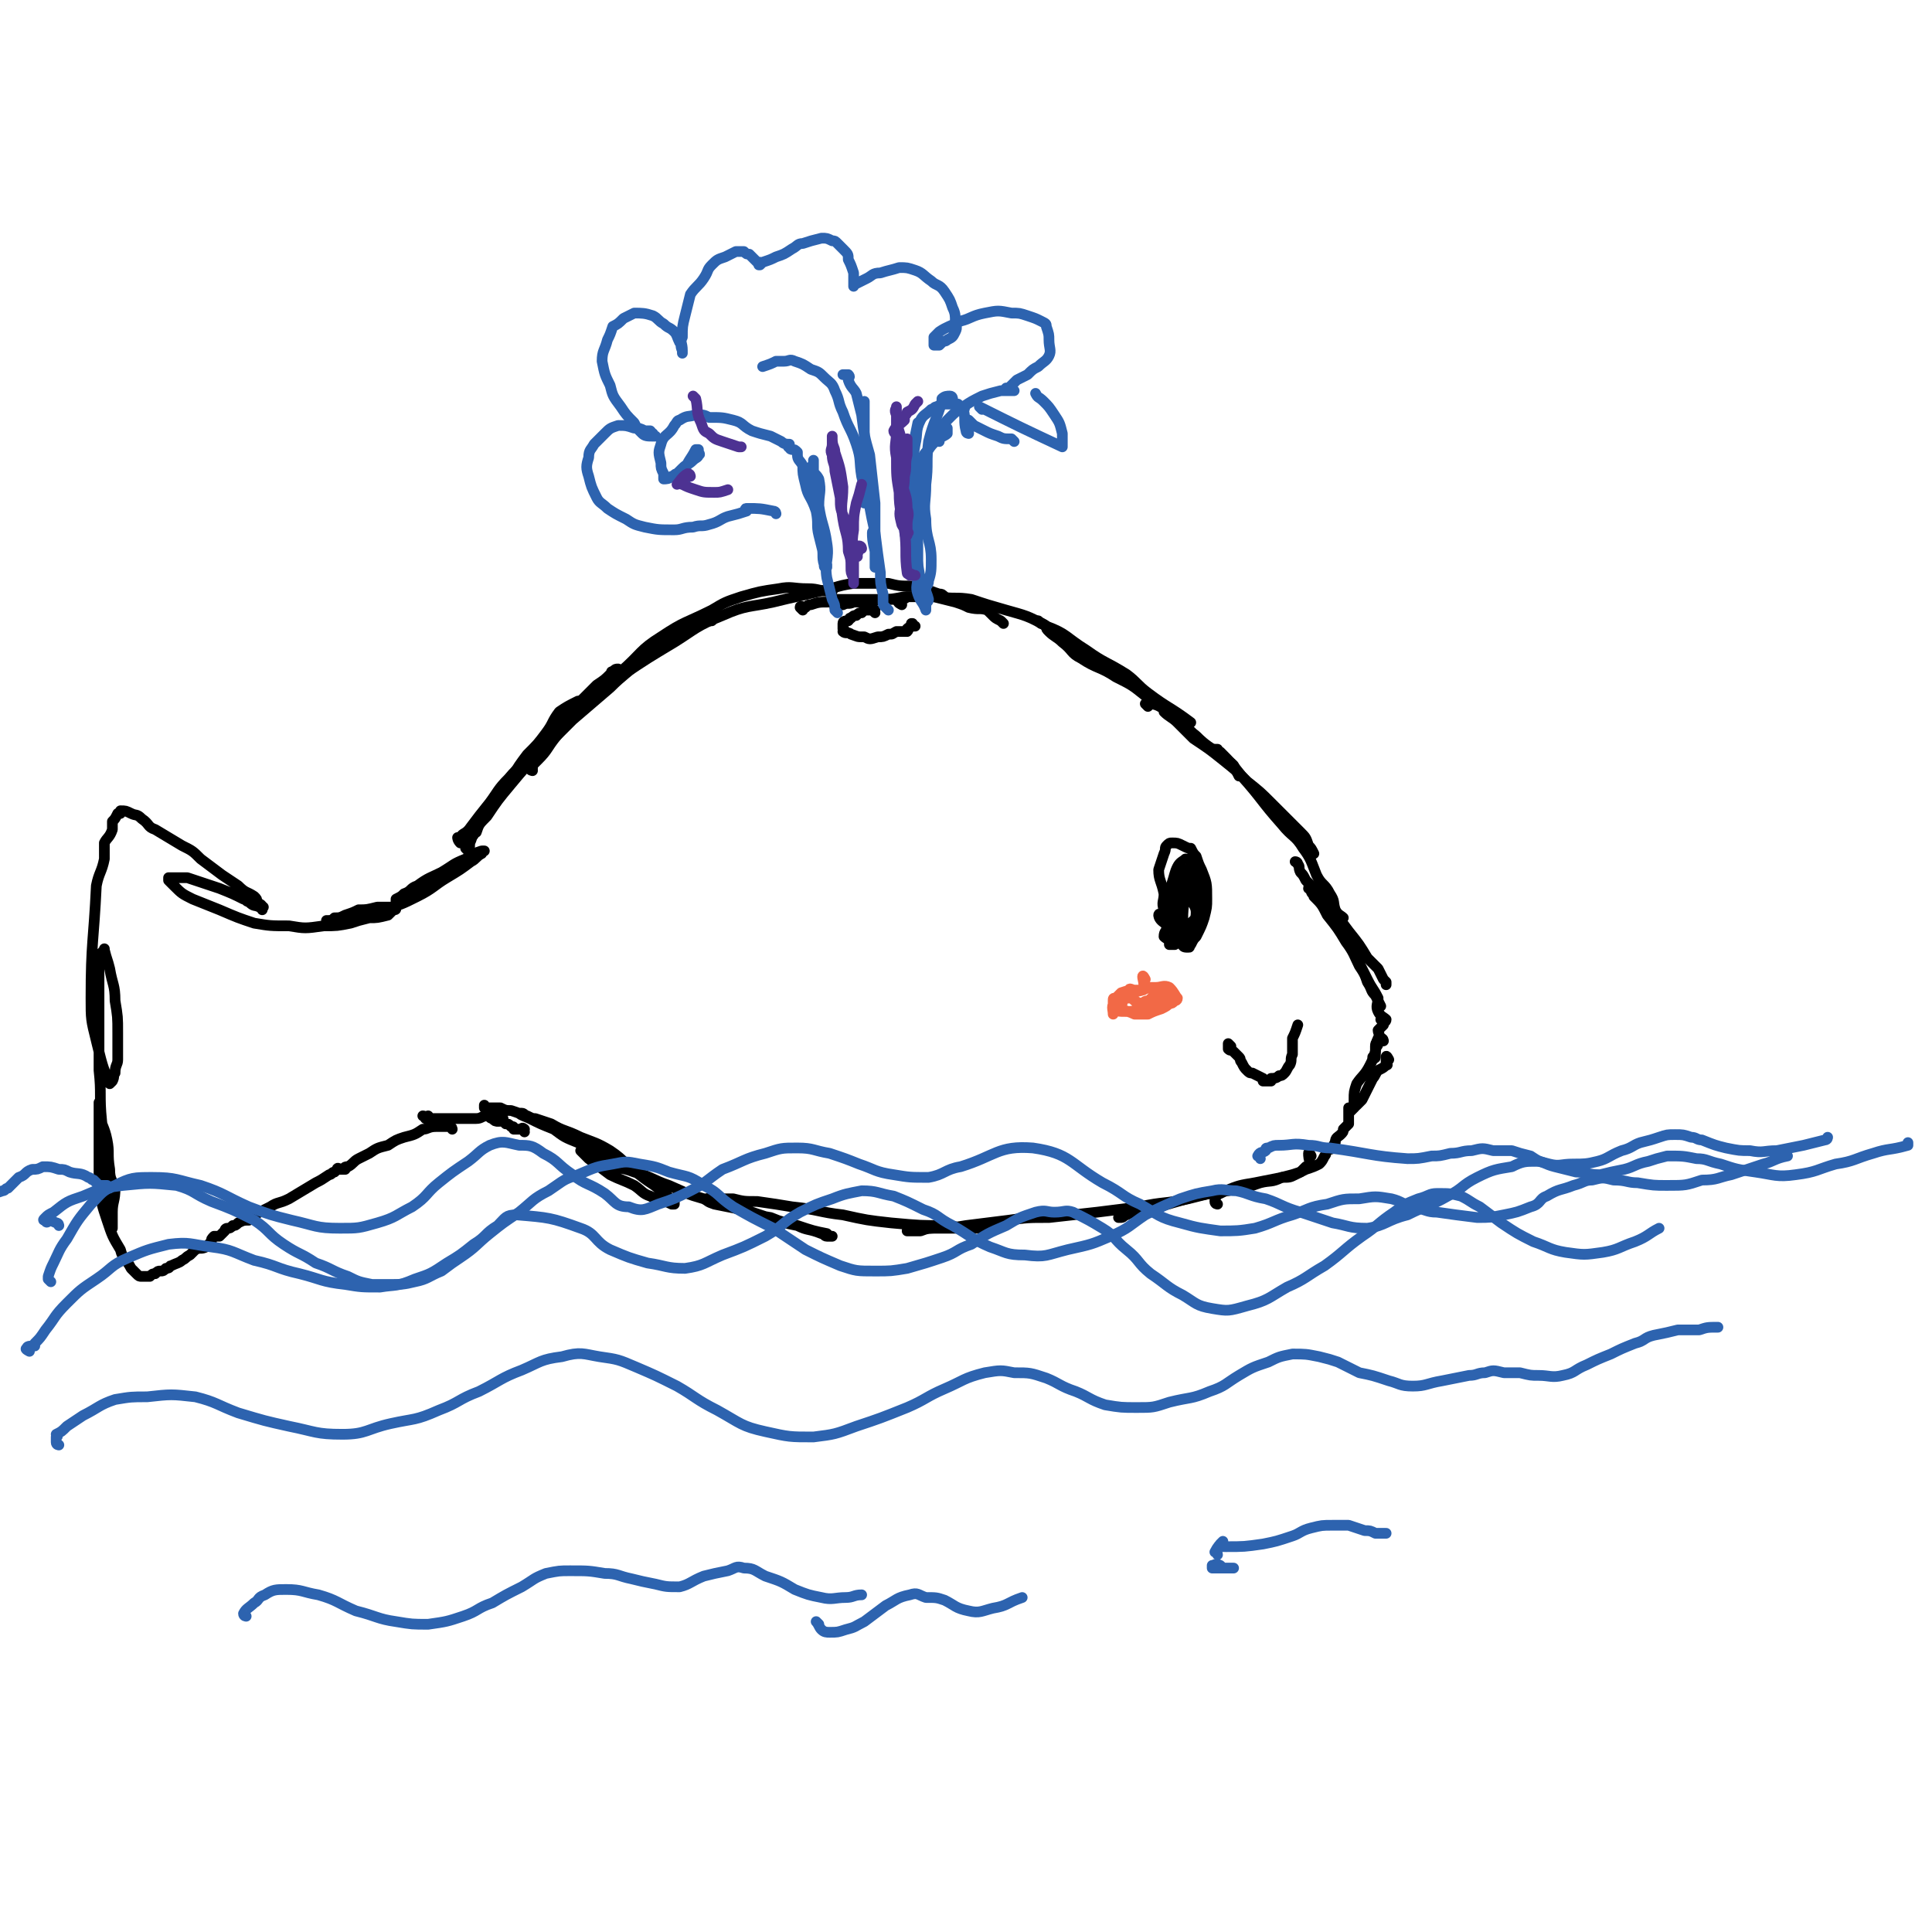 <svg viewBox='0 0 722 722' version='1.1' xmlns='http://www.w3.org/2000/svg' xmlns:xlink='http://www.w3.org/1999/xlink'><g fill='none' stroke='rgb(0,0,0)' stroke-width='4' stroke-linecap='round' stroke-linejoin='round'><path d='M175,318c0,0 0,-1 -1,-1 0,0 1,1 1,1 1,-2 0,-2 1,-4 1,-3 1,-3 2,-6 3,-4 3,-4 6,-8 3,-5 3,-5 7,-9 3,-5 3,-5 6,-9 4,-4 4,-4 7,-8 3,-4 2,-4 5,-8 3,-2 3,-2 7,-4 '/><path d='M172,314c0,0 -1,-1 -1,-1 0,0 0,1 1,2 0,0 0,0 0,0 0,-1 -1,-1 0,-2 1,-2 2,-1 4,-4 3,-4 3,-4 7,-9 3,-4 3,-5 7,-9 5,-6 6,-5 11,-11 5,-5 4,-5 8,-10 4,-5 5,-5 9,-9 3,-3 3,-3 5,-5 3,-2 3,-2 5,-4 1,-1 0,-1 1,-1 1,-1 1,-1 2,-1 0,0 0,0 0,0 '/><path d='M175,316c0,0 -1,-1 -1,-1 1,-2 2,-2 3,-3 0,0 0,-1 1,-1 1,-3 1,-3 4,-6 4,-6 4,-6 9,-12 5,-6 5,-6 10,-11 7,-7 7,-7 13,-13 7,-6 7,-6 14,-12 5,-5 6,-5 11,-10 5,-3 5,-3 9,-7 4,-2 4,-2 8,-4 3,-2 3,-2 6,-3 2,-1 2,-1 3,-1 1,0 1,0 1,0 '/><path d='M199,288c0,0 -1,0 -1,-1 0,0 1,0 1,-1 1,-1 1,-1 2,-2 4,-4 3,-4 7,-9 4,-5 4,-6 8,-11 8,-7 8,-6 16,-13 8,-7 7,-8 15,-13 9,-6 9,-5 19,-10 5,-3 5,-3 11,-5 7,-2 7,-2 14,-3 5,-1 5,0 11,0 4,0 4,1 9,1 '/><path d='M199,287c0,0 -1,0 -1,-1 1,-3 2,-4 4,-7 2,-3 3,-3 6,-6 5,-4 4,-5 10,-9 7,-7 7,-6 15,-12 9,-6 9,-6 19,-12 8,-5 8,-6 18,-10 9,-4 10,-3 19,-5 8,-2 9,-2 17,-4 6,-1 6,-2 13,-3 6,0 6,0 13,0 4,1 4,1 9,1 2,1 2,1 5,1 2,1 2,1 5,2 1,0 1,0 2,1 '/><path d='M300,228c0,0 -1,-1 -1,-1 0,-1 1,0 2,0 1,-1 1,-1 2,-1 3,-1 3,-1 7,-1 2,-1 2,-1 4,-1 4,0 4,0 8,0 3,0 3,0 6,0 3,0 3,0 6,0 1,0 1,0 3,0 '/><path d='M313,227c0,0 -1,-1 -1,-1 0,0 0,1 0,1 0,0 0,0 0,0 1,0 1,-1 3,-1 2,-1 2,0 4,-1 5,0 5,0 10,-1 4,0 4,0 9,-1 5,0 5,0 11,0 4,1 4,1 8,2 3,1 3,1 5,2 4,1 4,0 7,1 1,1 1,1 2,2 1,1 1,1 3,2 0,0 0,0 1,1 '/><path d='M337,226c0,0 -2,-1 -1,-1 1,-1 2,-1 3,-2 2,0 2,0 4,0 4,0 4,0 8,0 6,1 6,0 12,1 6,2 6,2 13,4 7,2 8,2 15,6 8,3 7,4 15,9 7,5 7,4 15,9 4,3 4,4 8,7 8,6 8,5 16,11 '/><path d='M389,233c0,0 -1,-1 -1,-1 1,1 2,1 3,2 0,1 0,1 1,2 2,2 3,2 5,4 4,3 3,4 7,6 6,4 7,3 13,7 6,3 6,3 11,7 6,4 6,4 12,8 4,3 3,4 7,7 4,4 5,4 9,7 2,2 3,2 5,4 1,2 1,2 2,4 '/><path d='M429,264c0,0 -1,-1 -1,-1 3,0 4,0 7,2 1,0 0,0 0,1 2,2 3,2 5,4 3,3 3,3 6,6 6,4 6,4 11,8 5,4 5,4 9,8 5,4 5,4 9,8 3,3 3,3 6,6 3,3 3,3 5,5 2,2 2,2 3,5 1,1 1,1 2,3 '/><path d='M455,281c0,0 -1,-1 -1,-1 0,0 0,0 1,0 0,0 0,0 0,0 0,1 0,1 1,1 4,4 4,4 8,9 8,9 7,9 15,18 4,5 5,4 8,9 3,4 3,5 5,10 2,4 3,3 5,7 2,3 1,3 2,6 1,2 2,2 3,3 '/><path d='M485,323c0,0 0,-1 -1,-1 0,0 1,0 1,1 0,0 0,0 0,0 1,1 0,1 1,3 1,1 1,1 2,3 5,5 5,5 10,10 3,5 3,5 6,9 4,5 4,5 7,10 2,2 2,2 4,4 1,2 1,2 2,4 1,1 1,1 1,1 0,1 0,1 0,1 '/><path d='M490,333c0,-1 -1,-1 -1,-1 0,-1 1,-1 1,-1 0,1 -1,1 0,2 0,1 1,1 1,2 3,3 3,3 5,7 4,5 4,5 7,10 3,4 3,5 5,9 2,3 2,3 3,6 2,3 1,3 3,5 1,2 1,2 2,4 0,0 0,0 -1,0 0,0 0,0 0,0 0,0 0,0 0,0 '/><path d='M503,348c0,0 -1,-1 -1,-1 0,0 0,1 0,1 1,1 2,1 3,2 1,4 0,4 2,8 2,4 2,4 4,8 2,4 2,3 4,7 0,2 -1,3 0,5 1,2 2,2 3,3 0,1 -1,1 -1,1 0,0 0,0 0,0 0,0 0,0 0,0 0,0 0,0 0,-1 0,0 0,0 0,0 0,1 -1,0 -1,0 0,0 1,0 1,0 0,1 0,1 0,2 -1,1 -1,1 -2,2 0,1 1,2 0,3 0,2 -1,1 -1,3 0,1 0,1 0,3 0,0 0,0 0,1 0,0 0,0 0,0 0,0 0,0 0,0 0,1 -1,0 -1,0 '/><path d='M519,396c0,0 -1,-2 -1,-1 0,0 0,1 0,2 0,1 1,1 0,1 -1,1 -1,1 -3,2 -1,1 -1,2 -2,3 -1,2 -1,2 -2,4 -1,2 -1,2 -2,4 -1,1 -1,1 -2,2 -1,1 -2,1 -3,1 0,0 0,0 0,1 '/><path d='M517,389c0,0 0,-1 -1,-1 -1,0 -1,1 -1,1 -1,0 0,0 0,0 0,0 0,0 0,1 0,1 -1,1 -1,3 -1,3 -1,3 -2,5 -2,4 -3,4 -5,7 -1,3 -1,3 -1,6 0,2 0,2 0,3 -1,1 -1,1 -2,2 0,0 0,0 0,1 0,0 0,0 0,1 0,0 0,0 0,1 0,0 0,0 0,1 -1,1 -1,1 -2,2 0,1 0,1 -1,2 -1,1 -2,1 -2,3 -1,1 0,1 -1,2 -1,1 -1,0 -2,1 -1,1 0,1 -1,2 -1,2 -1,2 -2,3 -2,1 -2,1 -5,2 -2,1 -2,1 -4,2 -2,1 -2,1 -5,1 -4,2 -4,1 -8,2 -3,1 -3,1 -5,2 -4,1 -4,0 -7,1 -1,0 -1,0 -3,1 0,0 0,0 0,0 0,0 0,0 0,0 0,0 -1,-1 0,-1 0,0 1,0 2,0 '/><path d='M490,432c0,0 -1,-2 -1,-1 0,1 0,2 1,5 0,0 0,0 0,0 -1,0 -1,0 -2,0 -1,1 -1,1 -2,2 -3,1 -3,1 -7,2 -5,1 -5,1 -10,2 -6,1 -6,1 -11,3 -6,1 -6,1 -11,2 -7,2 -7,2 -14,4 -3,0 -3,0 -7,1 -3,1 -3,1 -5,2 -1,0 -1,1 -2,1 -1,0 -1,0 -1,0 0,0 0,0 0,0 1,0 1,0 1,0 '/><path d='M455,450c0,0 -1,0 -1,-1 0,-2 1,-2 2,-4 0,0 0,0 0,0 0,0 0,0 0,0 -2,0 -2,0 -4,1 -4,1 -4,1 -8,2 -9,2 -9,1 -18,3 -8,1 -8,1 -16,2 -9,1 -9,1 -18,2 -8,0 -8,0 -15,1 -8,1 -8,1 -16,2 -6,1 -6,1 -12,1 -3,0 -2,0 -5,1 -2,0 -2,0 -3,0 -1,0 -2,0 -2,0 0,0 1,0 2,0 1,0 1,0 2,0 4,-1 4,-1 8,-1 4,0 4,0 8,0 2,0 2,0 4,0 2,0 2,0 5,0 0,0 0,0 0,0 1,0 1,0 2,0 0,0 0,0 0,0 -1,0 -1,0 -2,0 -7,0 -7,0 -14,-1 -10,0 -10,0 -21,-1 -9,-1 -9,-1 -18,-3 -9,-1 -9,-2 -19,-3 -6,-1 -6,-1 -13,-2 -5,0 -5,0 -9,-1 -4,0 -4,0 -7,0 -2,-1 -2,0 -3,0 -1,0 -1,0 -1,0 0,0 0,0 0,0 2,1 1,1 4,2 5,1 5,1 10,2 5,2 5,2 11,3 5,2 5,2 10,3 4,2 4,1 9,3 1,0 1,1 2,1 1,0 1,0 2,0 0,0 0,0 0,0 -1,0 -1,0 -2,-1 -5,-1 -5,-1 -11,-3 -8,-2 -8,-2 -17,-5 -9,-2 -9,-2 -18,-5 -7,-2 -6,-2 -13,-5 -6,-2 -6,-3 -13,-5 -5,-2 -6,-1 -11,-3 -2,-1 -1,-2 -3,-3 -2,0 -2,0 -4,-1 -1,0 -1,0 -2,-1 0,0 1,1 1,1 1,1 1,1 2,2 4,3 4,3 8,6 4,2 5,2 9,4 3,2 3,3 6,4 2,1 2,1 4,2 2,0 2,0 4,1 0,0 0,0 1,0 0,0 0,0 0,-1 -2,-1 -2,-2 -4,-3 -4,-4 -4,-3 -9,-7 -6,-4 -5,-5 -11,-9 -5,-3 -6,-3 -11,-5 -6,-3 -6,-2 -11,-5 -3,-1 -3,-1 -6,-2 -1,0 -1,0 -3,-1 -1,0 -1,-1 -2,-1 0,0 -1,0 -1,0 1,1 2,1 4,2 4,2 4,2 9,4 4,3 4,3 9,5 5,2 5,2 9,4 2,1 2,1 4,2 1,1 1,1 2,2 1,0 2,0 2,0 0,0 -1,0 -2,0 -1,-1 -1,-2 -2,-3 -6,-3 -6,-3 -12,-6 -6,-2 -6,-3 -11,-5 -5,-2 -5,-2 -10,-4 -2,-1 -2,-1 -5,-2 -2,0 -2,0 -4,-1 -1,0 -1,0 -2,0 -1,0 -1,0 -2,0 0,0 0,0 0,0 -1,0 -1,0 -2,0 0,0 0,0 0,0 1,0 0,0 0,-1 0,0 0,1 0,1 0,0 0,0 0,0 1,0 1,0 2,0 0,0 0,0 0,0 0,0 1,0 1,1 0,0 0,0 0,1 1,0 0,0 0,1 1,0 1,0 2,1 0,0 0,0 0,1 1,0 1,-1 2,-1 '/><path d='M196,423c0,-1 -1,-1 -1,-1 0,-1 1,0 1,0 -1,0 -1,0 -2,0 0,0 0,0 0,0 -1,0 -1,0 -1,0 0,0 0,0 -1,0 0,0 0,0 0,0 0,-1 0,-1 -1,-1 -1,-1 -1,-1 -2,-1 -1,-1 -1,-1 -3,-1 -1,0 -1,0 -2,-1 -1,0 -1,-1 -2,-1 -2,0 -2,1 -4,1 -1,0 -1,0 -2,0 0,0 0,0 -1,0 0,0 0,0 0,0 -1,0 -1,0 -2,0 -1,0 -1,0 -1,0 0,0 0,0 0,0 -6,0 -6,0 -12,0 0,0 0,0 0,0 1,0 0,-1 0,-1 0,0 0,0 0,1 0,0 0,0 0,0 1,0 0,-1 0,-1 0,0 0,0 0,1 0,0 0,0 0,0 1,0 0,-1 0,-1 0,0 0,0 0,1 0,0 0,0 0,0 1,0 0,-1 0,-1 0,0 0,0 0,1 0,0 0,0 0,0 1,0 0,-1 0,-1 0,0 0,0 0,1 0,0 0,0 0,0 1,0 0,-1 0,-1 0,0 0,0 0,1 0,0 0,0 0,0 1,0 0,-1 0,-1 0,0 0,0 0,1 0,0 0,0 0,0 1,0 0,-1 0,-1 0,0 0,0 0,1 0,0 0,0 0,0 1,0 0,-1 0,-1 0,0 0,0 0,1 0,0 0,0 0,0 1,0 0,-1 0,-1 0,0 0,0 0,1 0,0 0,0 0,0 1,0 0,-1 0,-1 0,0 0,0 0,1 0,0 0,0 0,0 1,0 0,-1 0,-1 0,0 0,0 0,1 0,0 0,0 0,0 1,0 0,-1 0,-1 0,0 0,0 0,1 0,0 0,0 0,0 1,0 0,-1 0,-1 0,0 0,0 0,1 0,0 0,0 0,0 1,0 0,-1 0,-1 0,0 0,0 0,1 0,0 0,0 0,0 1,0 0,-1 0,-1 0,0 0,0 0,1 0,0 0,0 0,0 1,0 0,-1 0,-1 0,0 0,0 0,1 0,0 0,0 0,0 1,0 0,-1 0,-1 0,0 1,1 0,1 0,0 -1,0 -1,0 0,0 0,0 0,0 0,0 0,0 0,0 0,0 0,-1 -1,-1 0,0 1,0 1,1 0,0 0,0 0,0 0,0 0,-1 -1,-1 0,0 1,0 1,1 0,0 0,0 0,0 0,0 0,-1 -1,-1 0,0 1,0 1,1 0,0 0,0 0,0 0,0 0,-1 -1,-1 0,0 1,0 1,1 0,0 0,0 0,0 0,0 0,-1 -1,-1 0,0 1,0 1,1 0,0 0,0 0,0 0,0 0,-1 -1,-1 0,0 1,0 1,1 0,0 0,0 0,0 0,0 0,-1 -1,-1 0,0 1,0 1,1 0,0 0,0 0,0 0,0 0,-1 -1,-1 0,0 1,0 1,1 0,0 0,0 0,0 0,0 0,-1 -1,-1 0,0 1,0 1,1 0,0 0,0 0,0 0,0 0,-1 -1,-1 0,0 1,0 1,1 0,0 0,0 0,0 0,0 0,-1 -1,-1 0,0 1,0 1,1 0,0 0,0 0,0 0,0 0,-1 -1,-1 0,0 1,0 1,1 0,0 0,0 0,0 0,0 0,-1 -1,-1 0,0 1,0 1,1 0,0 0,0 0,0 0,0 0,-1 -1,-1 0,0 1,0 1,1 0,0 0,0 0,0 0,0 0,-1 -1,-1 0,0 1,0 1,1 0,0 0,0 0,0 0,0 0,-1 -1,-1 0,0 1,0 1,1 0,0 0,0 0,0 0,0 0,-1 -1,-1 0,0 1,0 1,1 0,0 0,0 0,0 '/><path d='M169,422c0,0 0,-1 -1,-1 -1,0 -1,0 -1,0 0,0 0,0 0,0 0,0 0,0 0,0 0,0 0,-1 -1,-1 0,0 1,1 1,1 -1,0 -1,0 -2,0 -1,0 -1,0 -2,0 -3,0 -3,1 -5,1 -3,2 -3,2 -7,3 -3,1 -3,1 -6,3 -4,1 -4,1 -7,3 -2,1 -2,1 -4,2 -2,1 -2,2 -4,3 -1,0 -1,0 -2,1 0,0 1,0 1,0 -1,0 -1,0 -2,0 0,0 0,0 0,0 0,0 0,0 0,0 0,0 0,0 -1,0 0,-1 1,0 1,0 0,0 0,0 0,0 -1,0 -1,0 -2,1 -1,0 -1,1 -2,1 -3,2 -3,2 -5,3 -5,3 -5,3 -10,6 -4,2 -4,1 -7,3 -2,1 -2,1 -4,2 -2,1 -2,1 -4,3 -2,0 -2,0 -4,1 -1,1 -1,1 -2,1 -1,1 -1,1 -2,1 -1,0 -1,1 -1,1 -1,1 -1,1 -2,2 -1,0 -2,0 -2,0 -1,1 -1,1 -1,2 -1,1 -1,1 -2,2 -2,1 -2,0 -4,1 -1,1 -1,1 -2,2 -2,1 -1,1 -3,2 -1,1 -2,1 -4,2 -1,0 0,1 -2,1 -1,1 -1,1 -2,1 -1,0 -1,0 -2,1 -1,0 -1,0 -2,1 -1,0 -2,0 -3,0 -1,0 -1,0 -2,-1 -1,-1 -1,-1 -2,-2 -2,-4 -3,-3 -4,-7 -3,-5 -3,-5 -5,-11 -2,-6 -2,-6 -3,-13 0,-6 0,-7 0,-13 0,-4 0,-4 0,-7 0,-3 0,-3 0,-6 0,-1 0,-1 0,-2 0,-1 0,-1 0,-2 0,0 0,-1 0,-1 0,0 0,1 0,1 0,2 0,2 0,3 1,5 2,5 3,10 1,5 0,5 1,11 0,4 1,4 2,7 0,5 -1,5 -1,9 0,2 0,2 0,4 0,1 0,1 0,2 0,0 0,0 0,0 0,0 0,0 0,0 -1,-3 -1,-3 -1,-7 -1,-5 0,-6 0,-11 -1,-11 -2,-11 -3,-22 -1,-10 0,-10 -1,-19 0,-8 0,-8 0,-16 0,-7 0,-7 0,-14 0,-4 0,-4 0,-8 0,-2 0,-2 0,-5 1,-1 1,-1 2,-2 0,-1 0,0 0,0 1,4 1,3 2,7 1,6 2,6 2,12 1,6 1,6 1,12 0,5 0,5 0,10 0,2 -1,2 -1,5 -1,1 0,1 -1,3 0,0 0,0 -1,1 0,0 0,0 0,0 -3,-7 -3,-8 -5,-16 -2,-8 -2,-8 -2,-16 0,-21 1,-21 2,-42 1,-5 2,-5 3,-10 0,-3 0,-3 0,-6 1,-2 2,-2 3,-5 0,-1 0,-2 0,-3 1,-1 1,-1 2,-3 1,0 1,0 1,0 0,0 0,-1 0,-1 2,0 2,0 4,1 2,1 2,0 4,2 3,2 2,3 5,4 5,3 5,3 10,6 4,2 4,2 7,5 4,3 4,3 8,6 3,2 3,2 6,4 3,3 3,2 6,4 1,1 1,1 1,2 1,1 2,1 2,2 1,0 0,0 0,0 0,0 0,0 0,1 0,0 0,0 0,0 0,-1 0,-1 -1,-1 -2,-1 -2,0 -4,-2 -1,0 -1,-1 -2,-1 -4,-2 -4,-2 -9,-4 -3,-1 -3,-1 -6,-2 -3,-1 -3,-1 -6,-2 -2,0 -2,0 -4,0 -1,0 -1,0 -2,0 -1,0 -1,0 -1,0 0,0 0,0 0,0 0,0 0,0 0,1 1,1 1,1 2,2 3,3 3,3 7,5 5,2 5,2 10,4 7,3 7,3 13,5 6,1 6,1 13,1 6,1 6,1 13,0 5,0 5,0 10,-1 3,-1 3,-1 7,-2 3,0 3,0 7,-1 1,-1 1,-1 2,-2 1,0 1,0 1,-1 0,0 0,0 0,0 0,0 0,0 0,0 -1,0 -1,0 -3,0 -2,0 -2,0 -4,0 -4,1 -4,1 -7,1 -2,1 -2,1 -5,2 -2,1 -2,1 -4,1 -1,1 -1,1 -2,1 0,0 0,0 -1,0 0,0 0,0 0,0 4,0 4,0 8,-1 7,-1 7,-1 13,-3 7,-2 7,-2 13,-5 6,-3 6,-4 11,-7 5,-3 5,-3 9,-6 2,-1 2,-2 4,-3 0,-1 0,-1 1,-1 0,0 0,0 0,0 0,0 0,0 -1,0 -3,1 -3,1 -6,3 -5,2 -4,2 -9,5 -4,2 -5,2 -9,5 -3,1 -2,2 -5,3 -1,1 -1,1 -3,2 0,0 0,0 0,1 0,0 0,-1 0,-1 1,0 1,0 3,-1 4,-2 4,-2 9,-4 '/><path d='M434,343c0,-1 -1,-2 -1,-1 0,0 0,1 1,2 1,1 2,1 2,3 0,1 -1,1 -1,3 1,1 2,1 2,2 0,1 0,1 0,1 0,0 1,0 2,0 0,0 0,0 0,0 1,-2 2,-2 2,-4 1,-2 1,-2 1,-5 0,-7 1,-7 1,-14 0,-1 -1,-1 -1,-2 0,-1 0,-1 0,-1 0,0 0,0 0,0 -1,1 -2,1 -2,2 0,3 0,3 0,5 0,4 -2,5 -1,9 0,2 1,2 2,4 0,1 0,2 0,3 0,1 0,1 1,2 1,0 1,0 2,-1 1,0 0,0 1,-1 0,-2 0,-2 0,-3 1,-3 2,-3 2,-6 0,-3 -2,-3 -2,-7 0,-2 0,-2 0,-4 0,-1 -1,-1 -1,-3 -1,0 0,-1 -1,-1 0,-1 0,-1 -1,-1 0,0 0,1 0,1 -1,2 -2,1 -3,3 -1,5 -1,6 0,11 0,3 1,3 1,7 1,2 1,2 1,4 0,1 0,2 1,2 0,1 1,1 2,1 1,0 0,0 1,-1 1,-2 1,-2 2,-3 2,-4 2,-4 3,-7 1,-4 1,-4 1,-7 0,-6 0,-6 -2,-11 -1,-2 -1,-2 -2,-5 -1,-1 -1,-1 -2,-3 -1,0 -1,0 -3,-1 -2,-1 -2,-1 -4,-1 -1,0 -1,0 -2,1 -1,1 0,1 -1,3 -1,3 -1,3 -2,6 0,4 1,4 2,9 0,3 -1,3 0,6 1,3 1,3 3,5 0,1 1,1 2,1 1,1 1,1 2,1 1,0 1,0 2,-1 2,-2 2,-2 3,-3 0,-3 0,-3 0,-7 0,-3 0,-3 0,-7 0,-2 0,-2 0,-4 -1,-2 -1,-2 -2,-3 -1,-1 -1,-1 -2,-1 0,0 0,0 0,0 -1,1 -2,1 -3,3 -1,2 -1,3 -2,6 -1,5 0,5 0,10 0,4 0,4 1,7 0,3 1,2 2,5 0,0 0,1 1,1 0,1 1,1 2,1 0,0 0,0 0,-1 1,-2 2,-2 3,-4 1,-3 1,-3 1,-6 0,-3 -1,-3 -1,-6 0,-2 0,-2 0,-3 -1,-1 -1,-1 -1,-2 -1,0 -1,0 -1,0 -1,0 -2,0 -2,1 -1,3 -1,3 -1,6 -1,4 -2,4 -2,7 0,1 0,1 1,2 0,0 0,0 1,1 '/><path d='M327,229c0,0 -1,-1 -1,-1 0,0 0,0 1,0 0,0 0,0 0,0 -1,0 -1,0 -2,0 -1,0 -1,0 -2,0 -1,1 -1,1 -1,1 -1,0 -1,0 -2,1 -1,0 -1,0 -2,1 -1,0 0,0 -1,1 -1,0 -2,0 -2,1 0,1 0,1 0,2 1,0 0,1 0,1 1,1 2,0 3,1 3,1 2,1 5,1 2,1 2,1 5,0 2,0 2,0 4,-1 2,0 1,0 3,-1 2,0 3,0 4,0 1,-1 0,-1 0,-1 1,-1 2,-1 3,-1 0,0 -1,0 -1,-1 0,0 0,0 0,0 0,1 0,0 0,0 -1,0 0,0 0,0 0,0 0,0 0,0 0,1 0,0 0,0 -1,0 0,0 0,0 '/></g>
<g fill='none' stroke='rgb(45,99,175)' stroke-width='4' stroke-linecap='round' stroke-linejoin='round'><path d='M313,229c0,0 -1,-1 -1,-1 0,0 0,0 0,0 0,0 0,0 0,0 0,-2 0,-2 -1,-4 -1,-4 -1,-4 -2,-8 -1,-6 1,-7 0,-13 -1,-7 -2,-7 -3,-14 0,-5 1,-5 0,-10 -1,-2 -2,-2 -3,-4 0,-1 1,-1 1,-2 0,-1 0,-1 0,-1 0,0 0,1 0,2 0,3 0,3 0,7 1,5 1,5 1,10 1,5 0,5 1,9 1,4 1,4 2,8 0,1 0,1 1,3 0,0 0,1 0,1 0,0 0,0 0,0 -1,0 -1,0 -1,-1 -1,-3 0,-4 -1,-7 0,-7 0,-7 -2,-13 -2,-6 -3,-5 -4,-10 -1,-4 -1,-4 -1,-7 -1,-2 -2,-2 -2,-4 0,0 0,-1 0,-1 -1,-1 -1,-1 -2,-1 0,0 0,0 0,0 0,0 0,0 0,0 0,0 -1,0 -1,-1 -1,0 0,0 0,-1 -1,0 -2,0 -3,-1 -2,-1 -2,-1 -4,-2 -4,-1 -4,-1 -7,-2 -4,-2 -3,-3 -7,-4 -4,-1 -4,-1 -9,-1 -2,-1 -2,-1 -5,-1 -3,1 -3,0 -6,2 -1,0 -1,1 -2,2 -2,4 -4,3 -5,7 -1,3 -1,3 0,7 0,2 0,2 1,4 0,1 0,1 0,2 1,0 2,0 3,-1 1,0 1,-1 2,-1 1,-1 1,-1 2,-2 2,-2 2,-1 4,-3 1,-1 2,-1 2,-2 1,0 0,-1 0,-1 0,-1 0,-1 0,-1 0,0 0,0 0,0 0,0 -1,0 -1,0 -2,4 -3,4 -4,8 0,2 0,2 0,5 0,0 0,0 0,0 '/><path d='M290,192c0,0 0,-1 -1,-1 -5,-1 -5,-1 -10,-1 -1,0 0,1 0,1 -3,1 -3,1 -7,2 -3,1 -3,2 -7,3 -3,1 -3,0 -6,1 -4,0 -4,1 -7,1 -6,0 -6,0 -11,-1 -4,-1 -4,-1 -7,-3 -4,-2 -4,-2 -7,-4 -2,-2 -3,-2 -4,-4 -2,-4 -2,-4 -3,-8 -1,-3 -1,-4 0,-7 0,-3 1,-3 2,-5 2,-2 2,-2 4,-4 2,-2 2,-2 5,-3 3,0 3,0 6,1 2,0 2,0 4,1 1,0 1,0 2,0 1,1 0,1 1,1 0,1 1,1 1,1 0,0 -1,0 -1,0 0,1 0,1 0,0 -2,0 -3,0 -4,-1 -2,-2 -2,-2 -3,-4 -3,-3 -3,-3 -5,-6 -3,-4 -3,-4 -4,-8 -2,-4 -2,-4 -3,-9 0,-4 1,-4 2,-8 1,-2 1,-2 2,-5 2,-1 2,-1 4,-3 2,-1 2,-1 4,-2 3,0 4,0 7,1 2,1 2,2 4,3 2,2 2,1 4,3 1,1 1,2 2,4 1,1 0,1 1,3 0,0 0,1 0,1 0,0 0,0 0,0 0,-1 0,-1 0,-1 0,-3 -1,-3 0,-5 0,-4 0,-4 1,-8 1,-4 1,-4 2,-8 2,-3 3,-3 5,-6 2,-3 1,-3 3,-5 2,-2 2,-2 5,-3 2,-1 2,-1 4,-2 1,0 2,0 3,0 1,1 1,1 2,1 1,1 1,1 2,2 0,0 0,0 1,1 0,0 0,0 1,0 0,1 0,1 0,1 0,0 -1,0 0,0 0,0 0,0 1,-1 3,-1 3,-1 5,-2 3,-1 3,-1 6,-3 2,-1 2,-2 4,-2 3,-1 3,-1 7,-2 2,0 2,0 4,1 1,0 1,0 2,1 1,1 1,1 2,2 2,2 2,2 2,4 1,2 1,2 2,5 0,1 0,1 0,3 0,1 0,1 0,1 0,0 0,0 0,1 0,0 0,0 0,0 0,-1 0,-1 1,-1 2,-1 2,-1 4,-2 2,-1 2,-2 5,-2 3,-1 4,-1 7,-2 3,0 3,0 6,1 3,1 3,2 6,4 2,2 3,1 5,4 2,3 2,3 3,6 1,2 1,3 1,5 0,2 1,2 0,4 -1,2 -1,2 -3,3 -1,1 -1,0 -2,1 0,0 0,0 -1,1 -1,0 -1,0 -2,0 0,-1 0,-1 0,-1 0,-1 0,-1 0,-2 1,-1 1,-1 2,-2 3,-2 4,-2 8,-4 4,-1 4,-2 9,-3 5,-1 5,-1 10,0 3,0 3,0 6,1 3,1 3,1 5,2 2,1 2,1 2,2 1,3 1,3 1,5 0,3 1,4 0,6 -1,2 -2,2 -4,4 -2,1 -2,1 -4,3 -2,1 -2,1 -4,2 -1,1 -1,1 -2,2 -1,1 -1,1 -2,1 0,0 0,0 0,0 0,0 0,0 0,0 '/><path d='M362,162c0,0 -1,0 -1,-1 -1,-4 0,-4 -1,-8 0,0 0,0 0,0 0,0 1,0 0,-1 -1,0 -1,0 -2,-1 -2,0 -2,0 -4,0 -2,0 -2,0 -4,1 -1,0 -1,1 -2,1 -2,2 -3,2 -4,4 -2,4 -1,5 -2,9 -1,6 -1,6 -1,12 0,4 -1,4 0,7 1,3 1,3 2,5 1,1 1,0 1,0 '/><path d='M356,149c0,0 0,-1 -1,-1 -1,0 -2,0 -3,1 0,0 0,1 0,1 -2,7 -3,7 -5,15 -1,8 0,8 -1,16 0,7 -1,7 0,13 0,8 2,8 2,15 0,4 0,5 -1,8 0,2 -1,2 -2,3 0,1 1,1 1,1 0,0 0,0 0,-1 -1,-2 -2,-2 -3,-4 -1,-6 -1,-7 -2,-13 -1,-5 -1,-5 -2,-9 0,-3 0,-3 0,-6 1,-2 0,-2 0,-3 0,-1 0,-2 0,-2 0,0 0,0 0,0 0,3 0,3 0,6 1,8 2,8 3,15 1,7 1,7 2,13 1,3 2,3 3,7 0,1 -1,1 -1,2 0,1 0,1 0,2 0,0 0,0 0,0 0,0 0,0 0,0 0,0 0,0 0,0 -1,-3 -2,-3 -3,-6 -1,-3 0,-3 0,-7 -1,-5 -2,-5 -3,-9 -1,-5 -2,-5 -2,-9 -1,-5 -1,-5 0,-11 0,-5 1,-5 1,-10 1,-4 2,-4 2,-9 1,-4 1,-4 2,-9 '/><path d='M332,228c0,0 -1,-1 -1,-1 -1,-1 -1,-1 -1,-2 0,-1 0,-1 0,-3 -1,-4 -1,-4 -1,-8 -1,-7 -1,-7 -2,-15 -2,-9 -2,-9 -3,-18 0,-7 0,-7 -1,-14 0,-5 0,-5 0,-9 0,-2 0,-2 0,-4 0,-2 0,-2 0,-3 0,-1 0,-1 0,-1 0,1 0,2 0,3 0,0 0,0 0,0 '/><path d='M327,200c0,-1 -1,-2 -1,-1 0,2 0,3 1,7 0,0 0,0 0,0 0,2 0,2 0,3 0,1 0,1 0,2 0,0 0,0 0,1 0,0 0,0 0,0 0,-1 0,-1 0,-1 0,-5 0,-5 0,-10 0,-6 0,-6 0,-13 -1,-9 -1,-9 -2,-18 -2,-7 -2,-7 -3,-15 -1,-4 -1,-4 -2,-8 -1,-2 -2,-2 -3,-5 0,-1 1,-1 0,-2 0,0 0,0 -1,0 0,0 0,0 -1,0 '/><path d='M324,188c0,0 -1,0 -1,-1 0,0 0,1 0,1 1,0 0,0 0,-1 0,-1 1,-1 0,-2 0,-3 0,-3 -1,-7 -1,-6 0,-6 -2,-12 -2,-6 -3,-6 -5,-12 -2,-4 -1,-4 -3,-8 -1,-3 -2,-3 -4,-5 -2,-2 -2,-2 -5,-3 -3,-2 -3,-2 -6,-3 -2,-1 -2,0 -4,0 -2,0 -2,0 -3,0 -2,1 -2,1 -5,2 '/><path d='M346,224c0,0 0,-1 -1,-1 0,0 1,0 1,0 0,0 0,0 0,0 0,1 0,0 -1,0 -1,-1 -1,-1 -1,-2 -1,-3 -1,-3 -1,-6 0,-6 0,-6 0,-11 0,-6 -1,-6 0,-13 0,-5 1,-5 1,-10 0,-4 -1,-4 0,-7 1,-4 1,-4 3,-6 2,-3 3,-3 4,-5 1,-1 -1,-2 0,-2 0,-1 1,-1 3,-1 0,0 0,0 0,0 0,0 0,0 0,1 0,1 0,1 0,1 -1,1 -2,1 -3,2 0,1 0,1 0,1 0,0 0,0 0,0 0,0 0,0 0,0 0,0 0,0 0,-1 0,-2 0,-2 1,-4 1,-2 1,-2 3,-4 2,-2 2,-2 5,-4 3,-2 3,-2 7,-4 3,-1 3,-1 7,-2 2,0 2,0 4,0 1,0 1,0 1,0 '/><path d='M362,161c0,0 -1,0 -1,-1 0,-1 1,-1 1,-3 0,0 0,0 0,0 1,1 1,1 2,2 2,1 2,1 4,2 2,1 2,1 5,2 2,1 2,1 5,1 1,1 1,1 1,1 '/><path d='M367,153c0,0 -1,-1 -1,-1 14,7 16,8 31,15 0,0 0,0 0,0 0,-1 0,-1 0,-2 0,-2 0,-2 0,-3 -1,-4 -1,-4 -3,-7 -2,-3 -2,-3 -4,-5 -2,-2 -2,-1 -3,-3 '/></g>
<g fill='none' stroke='rgb(0,0,0)' stroke-width='4' stroke-linecap='round' stroke-linejoin='round'><path d='M460,391c0,0 -1,-1 -1,-1 0,0 0,1 0,1 0,0 0,0 0,0 1,0 0,-1 0,-1 0,0 0,1 0,1 0,0 0,0 0,0 1,0 0,-1 0,-1 0,0 0,1 0,2 1,1 1,0 2,1 1,1 1,1 2,2 1,1 0,1 1,2 1,2 1,2 2,3 1,1 1,1 2,1 2,1 2,1 4,2 0,0 0,1 0,1 1,0 2,0 3,0 0,0 0,-1 0,-1 1,0 2,0 3,-1 1,0 1,0 2,-1 1,-1 1,-2 2,-3 1,-2 0,-2 1,-4 0,-2 0,-2 0,-3 0,-2 0,-2 0,-3 1,-2 1,-2 2,-5 0,0 0,0 0,0 '/></g>
<g fill='none' stroke='rgb(242,105,70)' stroke-width='4' stroke-linecap='round' stroke-linejoin='round'><path d='M428,366c0,0 -1,-2 -1,-1 0,1 1,3 0,5 0,0 0,0 -1,0 -1,0 -1,0 -2,0 -1,0 -2,-1 -2,0 -1,0 1,0 1,1 -1,0 -2,0 -3,1 0,0 1,0 1,1 1,0 1,0 2,0 1,1 1,1 1,1 2,1 2,1 3,1 1,-1 1,-1 3,-1 0,-1 0,-1 1,-1 0,-1 0,-1 1,-1 1,0 1,0 2,-1 0,0 0,0 0,-1 0,0 0,0 0,0 -1,0 -1,-1 -1,-1 -2,0 -3,0 -5,0 -1,0 0,1 -1,1 -3,1 -3,0 -6,1 -1,1 -2,1 -2,2 0,1 0,1 0,1 1,1 0,1 0,2 0,0 0,1 0,1 2,1 3,1 5,2 2,0 2,0 5,0 2,-1 2,-1 5,-2 2,-1 2,-1 3,-2 1,0 1,0 2,-1 0,0 1,0 1,-1 -1,-1 -1,-2 -3,-4 -2,-1 -3,0 -5,0 -3,0 -3,0 -6,1 -4,0 -4,0 -7,1 -1,1 -1,1 -2,2 -1,0 -1,0 -1,1 0,1 0,1 0,2 0,0 0,1 0,1 2,1 2,1 5,1 2,0 2,0 5,-1 3,-1 3,-1 5,-2 2,-1 2,-1 4,-2 1,0 1,0 2,-1 0,0 0,0 0,-1 0,0 0,0 0,-1 -2,0 -2,-1 -4,-1 -3,0 -3,0 -7,1 -2,1 -2,1 -5,3 -2,1 -3,0 -4,1 -2,2 -1,3 -1,5 '/></g>
<g fill='none' stroke='rgb(77,50,146)' stroke-width='4' stroke-linecap='round' stroke-linejoin='round'><path d='M322,205c0,0 0,-1 -1,-1 0,1 0,2 -1,4 0,0 0,0 0,0 1,0 0,0 0,-1 0,0 0,1 0,0 0,0 -1,0 -1,0 -1,-1 0,-2 0,-3 -1,-5 -2,-4 -3,-9 -2,-5 -2,-5 -2,-9 -1,-5 -1,-5 -2,-10 0,-3 -1,-3 -1,-6 -1,-2 0,-2 0,-4 0,-1 0,-1 0,-2 0,0 0,-1 0,-1 0,0 0,1 0,1 0,3 1,3 1,5 2,6 2,6 3,13 0,6 -1,6 0,12 1,6 2,6 2,12 1,3 1,3 1,6 0,2 0,2 1,4 0,1 0,1 0,2 0,0 0,0 0,0 0,0 0,0 0,0 0,-1 0,-1 0,-2 0,-3 0,-3 0,-7 0,-5 -1,-5 0,-11 0,-5 0,-5 1,-10 1,-3 1,-3 2,-7 '/><path d='M340,215c0,-1 -1,-1 -1,-1 1,0 2,1 3,1 0,0 -1,0 -1,0 -1,-1 -2,0 -2,-1 -1,-7 0,-8 -1,-16 -1,-7 -2,-7 -2,-14 -1,-6 -1,-6 -1,-13 -1,-5 0,-5 0,-10 0,-3 0,-3 0,-6 0,-1 0,-1 0,-2 0,-1 0,-1 0,-1 0,1 -1,1 0,3 0,5 1,5 2,10 0,7 -1,7 0,15 1,5 2,5 2,10 1,3 0,3 0,6 0,1 0,1 0,3 0,0 0,0 0,1 0,0 0,0 0,0 0,-1 1,-1 0,-1 -1,-2 -1,-1 -2,-3 -1,-4 -1,-4 0,-8 0,-5 1,-5 1,-10 1,-4 0,-4 1,-8 0,-3 0,-3 0,-6 '/><path d='M335,162c0,0 -1,0 -1,-1 1,-2 2,-2 4,-4 0,0 0,0 0,0 0,0 0,-1 0,-1 0,-1 1,-1 1,-2 2,-1 2,-1 3,-3 0,0 0,0 1,-1 '/><path d='M260,149c0,0 -1,-1 -1,-1 0,0 0,0 1,1 1,4 0,5 2,9 1,3 1,3 3,4 2,2 2,2 5,3 3,1 3,1 6,2 1,0 1,0 1,0 '/><path d='M258,178c0,0 0,-1 -1,-1 -2,1 -3,3 -4,4 0,0 1,-1 2,-1 0,0 -1,1 0,1 2,1 2,1 5,2 3,1 3,1 7,1 2,0 2,0 5,-1 '/></g>
<g fill='none' stroke='rgb(45,99,175)' stroke-width='4' stroke-linecap='round' stroke-linejoin='round'><path d='M22,458c0,0 0,-1 -1,-1 -2,-1 -3,-1 -4,-1 0,0 1,0 1,0 0,1 -1,1 -1,0 -1,0 -1,0 0,-1 1,-1 1,-1 3,-2 5,-4 5,-4 11,-6 7,-3 7,-3 15,-4 10,-1 10,-1 20,0 7,2 6,3 13,6 8,3 8,3 16,7 6,4 5,5 11,9 6,4 6,3 12,7 6,2 6,3 12,5 4,2 4,2 9,3 3,0 3,0 7,0 4,0 5,0 9,-1 5,-1 5,-2 10,-4 4,-3 4,-3 7,-5 6,-4 6,-5 11,-9 5,-4 5,-4 11,-8 5,-4 5,-5 11,-8 6,-4 5,-4 11,-6 7,-3 7,-3 13,-4 5,-1 5,-1 10,0 6,1 6,1 11,3 7,2 7,1 13,5 6,3 5,4 11,8 7,4 7,4 15,8 6,4 6,4 12,8 6,3 6,3 13,6 6,2 6,2 13,2 6,0 6,0 12,-1 7,-2 7,-2 13,-4 6,-2 5,-3 11,-5 6,-4 6,-4 13,-7 5,-3 5,-3 11,-5 4,-1 4,0 7,0 4,0 4,-1 7,0 6,3 6,3 11,6 5,3 4,4 9,8 5,4 4,5 9,9 6,4 6,5 12,8 5,3 5,4 11,5 6,1 6,1 13,-1 8,-2 8,-3 15,-7 7,-3 7,-4 14,-8 7,-5 7,-6 14,-11 6,-4 6,-5 12,-9 4,-3 4,-3 9,-5 4,-1 4,-2 7,-2 5,0 5,0 9,1 4,2 3,2 7,4 4,3 4,3 8,6 6,4 6,4 12,7 6,2 6,3 12,4 7,1 7,1 14,0 6,-1 6,-2 12,-4 5,-2 5,-3 9,-5 '/><path d='M11,505c0,0 -2,-1 -1,-1 0,-1 1,-1 3,-1 0,-1 0,-1 0,-1 2,-2 2,-2 4,-5 4,-5 3,-5 8,-10 5,-5 5,-5 11,-9 6,-4 5,-5 12,-8 7,-3 7,-3 15,-5 8,-1 8,0 16,1 8,1 8,2 16,5 9,2 8,3 17,5 8,2 8,3 17,4 6,1 6,1 13,1 6,-1 6,0 13,-3 6,-2 6,-2 12,-6 5,-3 5,-3 10,-7 5,-3 4,-4 9,-7 3,-3 3,-4 7,-4 12,1 13,1 24,5 6,2 5,5 11,8 7,3 7,3 14,5 7,1 7,2 14,2 7,-1 7,-2 14,-5 8,-3 8,-3 16,-7 7,-4 6,-5 13,-9 6,-3 6,-3 12,-5 5,-2 6,-2 11,-3 6,0 6,1 12,2 5,2 5,2 11,5 6,2 5,3 11,6 7,4 7,5 14,8 6,2 6,3 13,3 8,1 8,0 16,-2 9,-2 9,-2 16,-5 7,-3 7,-4 13,-8 6,-3 6,-3 13,-6 6,-2 6,-2 12,-3 4,-1 5,0 9,0 5,1 5,2 11,3 6,2 6,3 13,5 6,2 6,2 12,4 6,1 6,2 13,2 7,-1 7,-3 15,-5 8,-4 8,-3 15,-7 6,-3 5,-4 11,-7 6,-3 7,-3 13,-4 4,-2 5,-2 9,-2 3,0 3,1 7,2 4,1 4,1 8,2 4,0 4,1 9,1 4,-1 4,-1 9,-2 4,-1 4,-2 9,-3 3,-1 3,-1 7,-2 6,0 6,0 11,1 4,0 4,1 9,2 6,2 6,2 13,3 7,1 8,2 15,1 8,-1 8,-2 15,-4 7,-1 7,-2 14,-4 6,-2 6,-1 13,-3 0,0 0,-1 0,-1 '/><path d='M19,479c0,0 -1,-1 -1,-1 0,0 0,0 0,-1 0,0 0,0 0,0 1,-3 1,-3 2,-5 2,-4 2,-5 5,-9 4,-7 4,-7 9,-13 4,-4 4,-5 9,-7 6,-3 7,-3 14,-3 9,0 9,1 18,3 9,3 9,4 18,8 8,3 8,3 16,5 9,2 9,3 18,3 7,0 7,0 14,-2 7,-2 7,-3 13,-6 6,-4 5,-5 10,-9 5,-4 5,-4 11,-8 4,-3 4,-4 8,-6 5,-2 6,-1 11,0 4,0 5,0 9,3 6,3 5,4 11,8 5,4 6,3 12,7 4,3 4,5 9,5 5,2 6,1 11,-1 6,-2 6,-2 12,-5 6,-3 6,-4 12,-8 8,-3 8,-4 16,-6 6,-2 6,-2 12,-2 6,0 6,1 12,2 6,2 6,2 11,4 6,2 6,3 13,4 6,1 6,1 13,1 6,-1 6,-3 12,-4 13,-4 14,-8 27,-7 14,2 14,6 26,13 8,4 7,5 14,8 7,4 7,5 15,7 7,2 8,2 15,3 6,0 7,0 13,-1 7,-2 7,-3 14,-5 6,-2 6,-3 13,-4 6,-2 6,-2 12,-2 6,-1 6,-1 12,0 4,1 4,2 8,3 5,1 5,2 9,2 7,1 7,1 15,2 5,0 5,0 10,-1 5,-1 5,-1 10,-3 4,-1 3,-3 6,-4 5,-3 5,-2 10,-4 4,-1 4,-2 7,-2 4,-1 4,-1 8,0 5,0 5,1 9,1 6,1 6,1 11,1 7,0 7,0 13,-2 6,0 6,-1 11,-2 6,-2 6,-2 12,-4 4,-1 4,-2 9,-3 '/><path d='M22,540c0,0 -1,0 -1,-1 0,-1 0,-1 0,-2 1,0 0,-1 0,-1 2,-1 2,-1 4,-3 3,-2 3,-2 6,-4 6,-3 6,-4 12,-6 6,-1 6,-1 12,-1 9,-1 9,-1 18,0 8,2 8,3 16,6 10,3 10,3 19,5 10,2 10,3 20,3 9,0 9,-2 18,-4 9,-2 9,-1 18,-5 8,-3 7,-4 15,-7 8,-4 8,-5 16,-8 7,-3 7,-4 15,-5 7,-2 8,-1 14,0 7,1 7,1 14,4 7,3 7,3 15,7 7,4 7,5 15,9 9,5 9,6 18,8 9,2 9,2 18,2 8,-1 8,-1 16,-4 9,-3 9,-3 19,-7 7,-3 7,-4 14,-7 7,-3 7,-4 15,-6 6,-1 6,-1 11,0 6,0 6,0 12,2 5,2 5,3 11,5 5,2 5,3 11,5 6,1 6,1 12,1 6,0 6,0 12,-2 8,-2 8,-1 15,-4 6,-2 6,-3 11,-6 5,-3 5,-3 11,-5 4,-2 4,-2 9,-3 5,0 5,0 10,1 4,1 4,1 7,2 4,2 4,2 8,4 5,1 5,1 11,3 4,1 4,2 9,2 5,0 5,-1 11,-2 5,-1 5,-1 10,-2 3,0 3,-1 6,-1 3,-1 3,-1 7,0 3,0 3,0 6,0 4,1 4,1 7,1 4,0 5,1 9,0 5,-1 4,-2 9,-4 4,-2 4,-2 9,-4 4,-2 4,-2 9,-4 4,-1 3,-2 7,-3 5,-1 5,-1 9,-2 4,0 4,0 8,0 3,-1 3,-1 7,-1 '/><path d='M92,604c0,0 -1,0 -1,-1 1,-2 2,-2 4,-4 2,-1 1,-2 4,-3 3,-2 4,-2 8,-2 6,0 6,1 12,2 7,2 7,3 14,6 8,2 8,3 15,4 6,1 6,1 12,1 7,-1 7,-1 13,-3 6,-2 5,-3 11,-5 5,-3 5,-3 11,-6 5,-3 4,-3 9,-5 5,-1 5,-1 9,-1 7,0 7,0 13,1 5,0 5,1 10,2 4,1 4,1 9,2 4,1 4,1 9,1 4,-1 4,-2 9,-4 4,-1 4,-1 9,-2 3,-1 3,-2 6,-1 4,0 4,1 8,3 6,2 6,2 11,5 5,2 5,2 10,3 4,1 5,0 9,0 3,0 3,-1 6,-1 '/><path d='M306,607c0,0 -1,-1 -1,-1 1,1 1,2 2,3 1,1 2,1 3,1 3,0 3,0 6,-1 4,-1 3,-1 7,-3 4,-3 4,-3 8,-6 4,-2 4,-3 9,-4 3,-1 3,0 6,1 4,0 4,0 7,1 4,2 4,3 9,4 4,1 5,0 9,-1 6,-1 5,-2 11,-4 '/><path d='M455,581c0,-1 -1,-1 -1,-1 1,-2 2,-3 3,-4 0,0 -1,1 -1,1 0,1 1,1 2,1 7,0 7,0 14,-1 5,-1 5,-1 11,-3 3,-1 3,-2 7,-3 4,-1 4,-1 8,-1 3,0 3,0 6,0 3,1 3,1 6,2 2,0 2,0 4,1 2,0 2,0 4,0 0,0 0,0 0,0 '/><path d='M457,586c-1,-1 -1,-1 -1,-1 -2,-1 -2,0 -3,0 0,0 0,1 0,1 2,0 2,0 4,0 2,0 2,0 4,0 '/><path d='M471,433c0,-1 -1,-1 -1,-1 1,-2 2,-1 3,-2 0,-1 0,-1 1,-1 2,-1 2,-1 4,-1 5,0 5,-1 11,0 4,0 4,1 8,1 15,2 15,3 29,4 4,0 4,0 9,-1 3,0 3,0 7,-1 4,0 4,-1 8,-1 4,-1 4,-1 8,0 4,0 4,0 7,0 3,1 3,1 7,2 3,2 3,2 7,3 4,1 4,0 9,0 4,0 5,0 9,-1 4,-1 4,-2 9,-4 4,-1 4,-2 7,-3 4,-1 4,-1 7,-2 3,-1 3,-1 6,-1 3,0 3,0 6,1 2,0 2,1 4,1 5,2 5,2 9,3 5,1 5,1 9,1 5,1 5,0 10,0 5,-1 5,-1 10,-2 4,-1 4,-1 8,-2 1,0 1,-1 1,-1 '/><path d='M41,444c0,0 0,0 -1,-1 -1,0 -1,0 -1,0 -1,0 0,0 0,0 0,0 -1,0 -2,0 -1,-1 -1,-1 -2,-2 -1,0 -1,-1 -2,-1 -3,-2 -4,-1 -7,-2 -2,-1 -2,-1 -4,-1 -3,-1 -3,-1 -6,-1 -2,1 -2,1 -4,1 -3,1 -2,2 -5,3 -1,1 -1,1 -2,2 -1,1 -1,1 -2,2 -1,0 -1,1 -2,1 -3,1 -3,1 -6,2 -1,0 -1,0 -2,0 '/></g>
</svg>